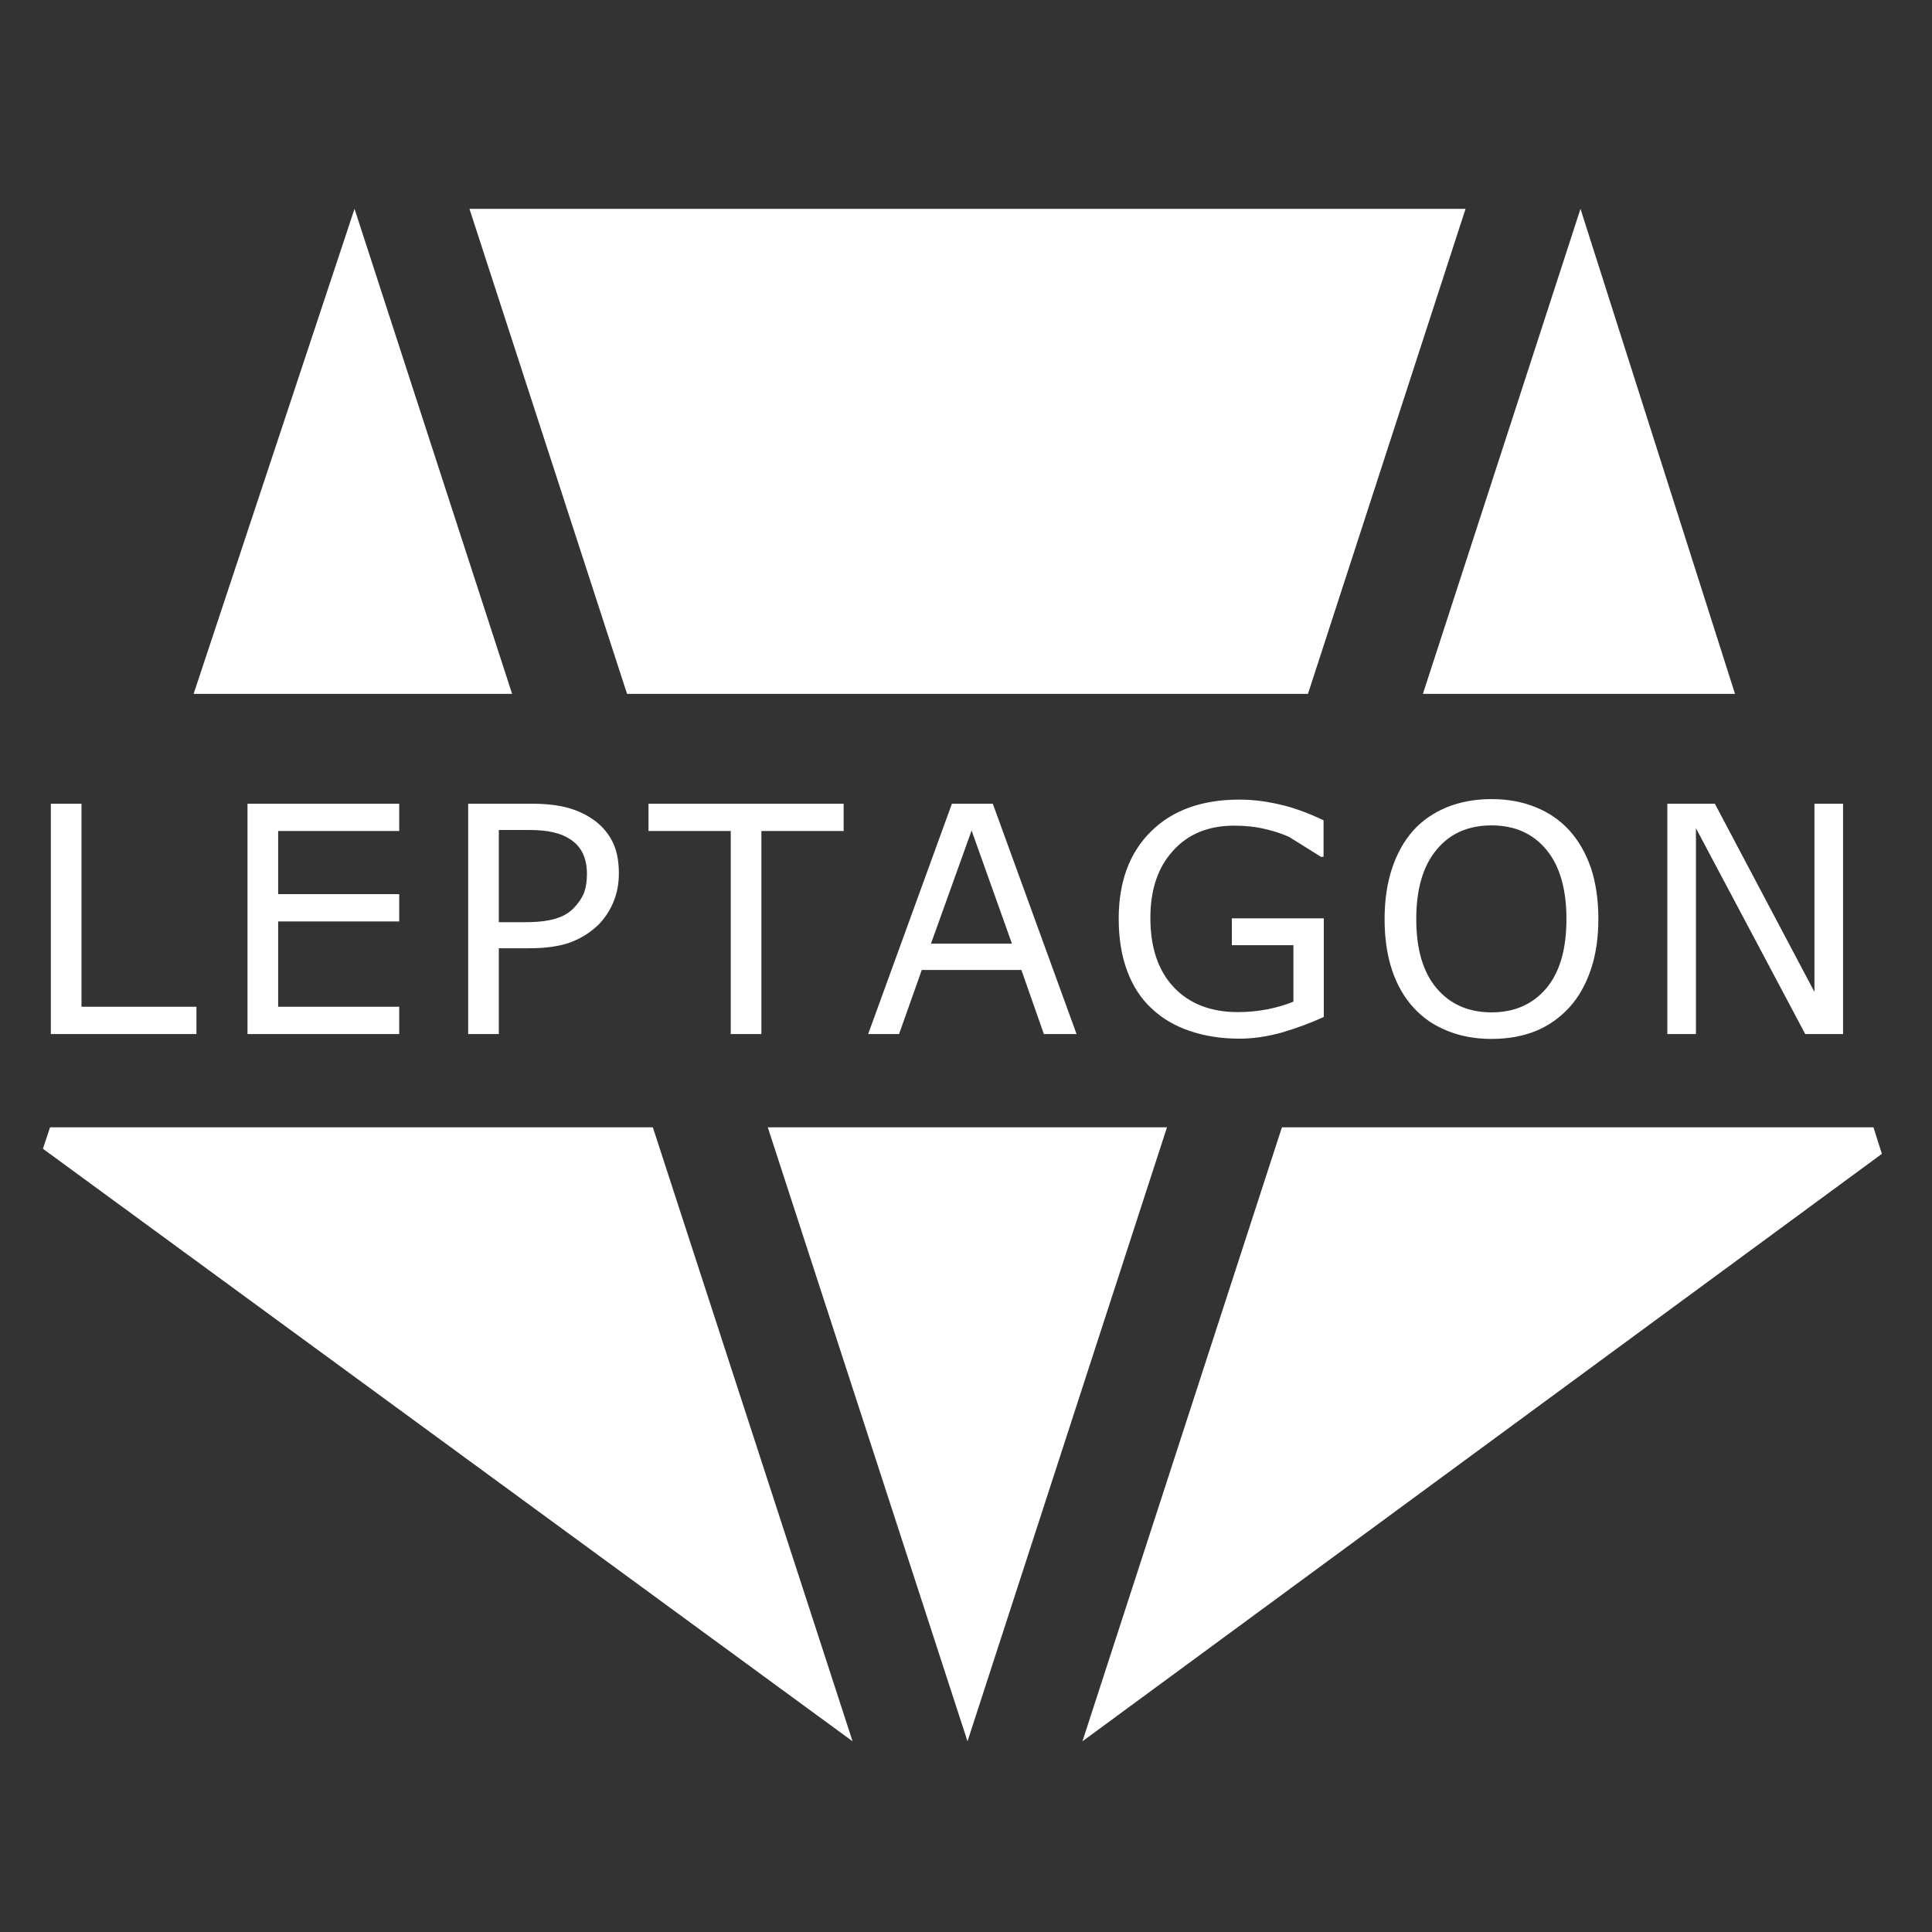 
<svg xmlns="http://www.w3.org/2000/svg" version="1.1" xmlns:xlink="http://www.w3.org/1999/xlink" preserveAspectRatio="none" x="0px" y="0px" width="500px" height="500px" viewBox="0 0 500 500">
<rect x="0" y="0" width="500" height="500" fill="#333333" stroke="none"/>
<defs>
<g id="Layer1_0_FILL">
<path fill="#FFFFFF" stroke="none" d="
M -41.15 12.4
L -2.05 132.6 37 12.4 -41.15 12.4
M -24.55 132.6
L -63.65 12.4 -181.65 12.4 -183.05 16.6 -24.55 132.6
M -153.55 -72.45
L -91.2 -72.45 -122.05 -167.4 -153.55 -72.45
M 176.95 17.6
L 175.3 12.4 59.5 12.4 20.45 132.6 176.95 17.6
M 64.6 -72.45
L 95.45 -167.4 -99.55 -167.4 -68.7 -72.45 64.6 -72.45
M 87.1 -72.45
L 148.2 -72.45 117.95 -167.4 87.1 -72.45 Z"/>
</g>

<g id="Layer0_0_FILL">
<path fill="#FFFFFF" stroke="none" d="
M -48.4 -5.85
L -42.4 -5.85 -42.4 -45.6 -26.3 -45.6 -26.3 -50.95 -64.5 -50.95 -64.5 -45.6 -48.4 -45.6 -48.4 -5.85
M -137 -33.25
L -137 -45.6 -113.3 -45.6 -113.3 -50.95 -143 -50.95 -143 -5.85 -113.3 -5.85 -113.3 -11.2 -137 -11.2 -137 -27.9 -113.3 -27.9 -113.3 -33.25 -137 -33.25
M -87.55 -50.95
L -99.8 -50.95 -99.8 -5.85 -93.8 -5.85 -93.8 -22.65 -87.8 -22.65
Q -82.95 -22.65 -79.8 -23.8 -76.6 -25 -74.25 -27.3 -72.4 -29.2 -71.35 -31.75 -70.3 -34.3 -70.3 -37.3 -70.3 -41.25 -71.7 -43.8 -73.1 -46.4 -75.7 -48.1 -77.9 -49.55 -80.7 -50.25 -83.5 -50.95 -87.55 -50.95
M -87.85 -45.8
Q -85 -45.8 -83.15 -45.35 -81.3 -44.95 -79.85 -44 -78.2 -42.95 -77.35 -41.2 -76.55 -39.5 -76.55 -37.15 -76.55 -35.15 -77.1 -33.55 -77.75 -31.95 -79.15 -30.5 -80.55 -29.05 -82.85 -28.4 -85.1 -27.75 -88.75 -27.75
L -93.8 -27.75 -93.8 -45.8 -87.85 -45.8
M -175.5 -50.95
L -181.5 -50.95 -181.5 -5.85 -153 -5.85 -153 -11.2 -175.5 -11.2 -175.5 -50.95
M 100.5 -51.85
Q 95.85 -51.85 91.9 -50.3 87.95 -48.7 85.25 -45.75 82.5 -42.65 81.05 -38.25 79.6 -33.9 79.6 -28.35 79.6 -22.75 81.05 -18.4 82.5 -14.05 85.25 -11.05 87.95 -8.05 91.85 -6.5 95.75 -4.9 100.5 -4.9 105.35 -4.9 109.2 -6.45 112.95 -8 115.75 -11.05 118.45 -14 119.95 -18.4 121.45 -22.8 121.45 -28.35 121.45 -33.95 120 -38.35 118.5 -42.7 115.75 -45.75 113.05 -48.7 109.2 -50.25 105.35 -51.85 100.5 -51.85
M 111.3 -41.9
Q 115.2 -37.15 115.2 -28.35 115.2 -19.5 111.25 -14.8 107.25 -10.1 100.55 -10.1 93.8 -10.1 89.8 -14.8 85.8 -19.5 85.8 -28.35 85.8 -37.15 89.75 -41.9 93.65 -46.7 100.55 -46.7 107.35 -46.7 111.3 -41.9
M 144.25 -50.95
L 134.95 -50.95 134.95 -5.85 140.55 -5.85 140.55 -46.15 161.95 -5.85 169.35 -5.85 169.35 -50.95 163.75 -50.95 163.75 -14.1 144.25 -50.95
M 12.9 -5.85
L 19.3 -5.85 2.9 -50.95 -5.1 -50.95 -21.5 -5.85 -15.45 -5.85 -11 -18.4 8.5 -18.4 12.9 -5.85
M -9.2 -23.55
L -1.25 -45.7 6.65 -23.55 -9.2 -23.55
M 59.05 -50.8
Q 55 -51.75 51.2 -51.75 40.15 -51.75 33.85 -45.5 27.55 -39.25 27.55 -28.45 27.55 -22.55 29.25 -18.1 30.9 -13.7 34.05 -10.8 37.15 -7.9 41.5 -6.45 45.9 -4.95 51.2 -4.95 55.25 -4.95 59.65 -6.2 64 -7.5 67.7 -9.2
L 67.7 -28.5 49.7 -28.5 49.7 -23.25 61.75 -23.25 61.75 -12.2
Q 59.6 -11.3 56.7 -10.7 53.8 -10.15 50.9 -10.15 42.95 -10.15 38.35 -15 33.75 -19.85 33.75 -28.6 33.75 -36.9 38.2 -41.75 42.6 -46.65 50.15 -46.65 53.5 -46.65 56.15 -46 58.8 -45.4 60.9 -44.45
L 67.15 -40.55 67.65 -40.55 67.65 -47.7
Q 63.05 -49.9 59.05 -50.8 Z"/>
</g>
</defs>

<g transform="matrix( 1.322, 0, 0, 1.322, 253.1,275.35) ">
<g transform="matrix( 1, 0, 0, 1, 0,0) ">
<use xlink:href="#Layer1_0_FILL"/>
</g>

<g transform="matrix( 1, 0, 0, 1, 0,0) ">
<use xlink:href="#Layer0_0_FILL"/>
</g>
</g>
</svg>
